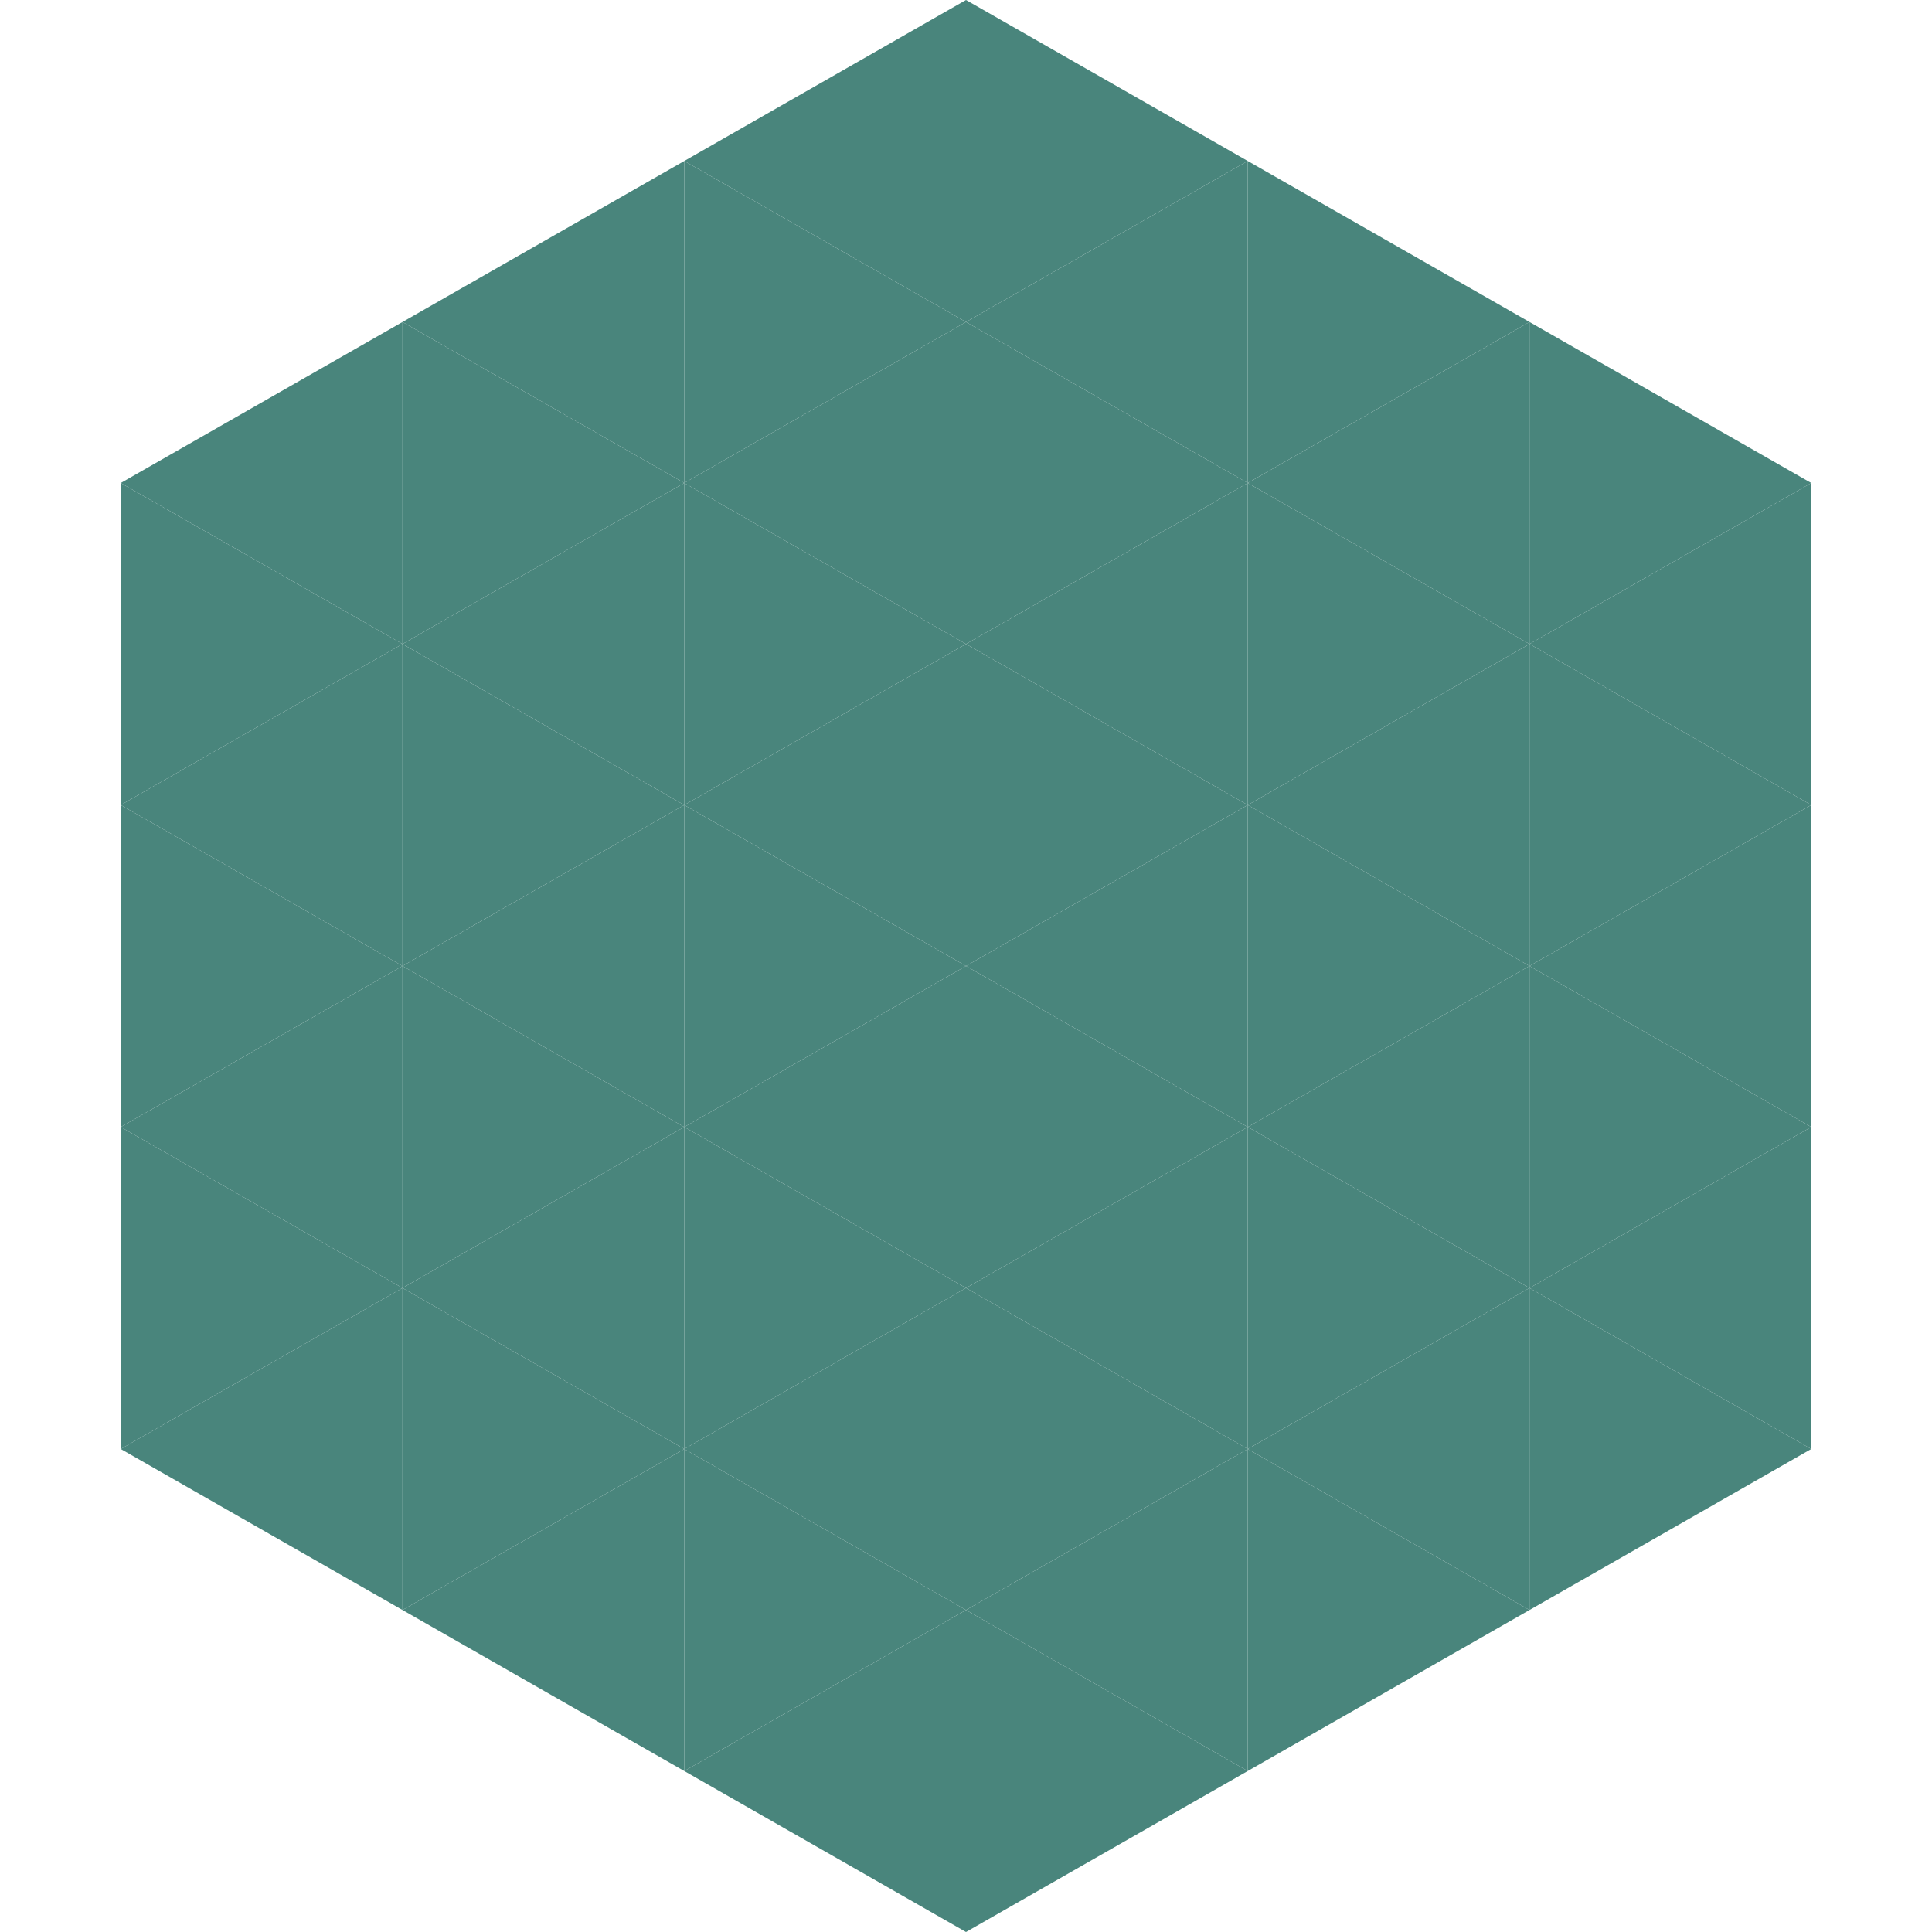 <?xml version="1.0"?>
<!-- Generated by SVGo -->
<svg width="240" height="240"
     xmlns="http://www.w3.org/2000/svg"
     xmlns:xlink="http://www.w3.org/1999/xlink">
<polygon points="50,40 15,60 50,80" style="fill:rgb(73,133,124)" />
<polygon points="190,40 225,60 190,80" style="fill:rgb(73,133,124)" />
<polygon points="15,60 50,80 15,100" style="fill:rgb(73,133,124)" />
<polygon points="225,60 190,80 225,100" style="fill:rgb(73,133,124)" />
<polygon points="50,80 15,100 50,120" style="fill:rgb(73,133,124)" />
<polygon points="190,80 225,100 190,120" style="fill:rgb(73,133,124)" />
<polygon points="15,100 50,120 15,140" style="fill:rgb(73,133,124)" />
<polygon points="225,100 190,120 225,140" style="fill:rgb(73,133,124)" />
<polygon points="50,120 15,140 50,160" style="fill:rgb(73,133,124)" />
<polygon points="190,120 225,140 190,160" style="fill:rgb(73,133,124)" />
<polygon points="15,140 50,160 15,180" style="fill:rgb(73,133,124)" />
<polygon points="225,140 190,160 225,180" style="fill:rgb(73,133,124)" />
<polygon points="50,160 15,180 50,200" style="fill:rgb(73,133,124)" />
<polygon points="190,160 225,180 190,200" style="fill:rgb(73,133,124)" />
<polygon points="15,180 50,200 15,220" style="fill:rgb(255,255,255); fill-opacity:0" />
<polygon points="225,180 190,200 225,220" style="fill:rgb(255,255,255); fill-opacity:0" />
<polygon points="50,0 85,20 50,40" style="fill:rgb(255,255,255); fill-opacity:0" />
<polygon points="190,0 155,20 190,40" style="fill:rgb(255,255,255); fill-opacity:0" />
<polygon points="85,20 50,40 85,60" style="fill:rgb(73,133,124)" />
<polygon points="155,20 190,40 155,60" style="fill:rgb(73,133,124)" />
<polygon points="50,40 85,60 50,80" style="fill:rgb(73,133,124)" />
<polygon points="190,40 155,60 190,80" style="fill:rgb(73,133,124)" />
<polygon points="85,60 50,80 85,100" style="fill:rgb(73,133,124)" />
<polygon points="155,60 190,80 155,100" style="fill:rgb(73,133,124)" />
<polygon points="50,80 85,100 50,120" style="fill:rgb(73,133,124)" />
<polygon points="190,80 155,100 190,120" style="fill:rgb(73,133,124)" />
<polygon points="85,100 50,120 85,140" style="fill:rgb(73,133,124)" />
<polygon points="155,100 190,120 155,140" style="fill:rgb(73,133,124)" />
<polygon points="50,120 85,140 50,160" style="fill:rgb(73,133,124)" />
<polygon points="190,120 155,140 190,160" style="fill:rgb(73,133,124)" />
<polygon points="85,140 50,160 85,180" style="fill:rgb(73,133,124)" />
<polygon points="155,140 190,160 155,180" style="fill:rgb(73,133,124)" />
<polygon points="50,160 85,180 50,200" style="fill:rgb(73,133,124)" />
<polygon points="190,160 155,180 190,200" style="fill:rgb(73,133,124)" />
<polygon points="85,180 50,200 85,220" style="fill:rgb(73,133,124)" />
<polygon points="155,180 190,200 155,220" style="fill:rgb(73,133,124)" />
<polygon points="120,0 85,20 120,40" style="fill:rgb(73,133,124)" />
<polygon points="120,0 155,20 120,40" style="fill:rgb(73,133,124)" />
<polygon points="85,20 120,40 85,60" style="fill:rgb(73,133,124)" />
<polygon points="155,20 120,40 155,60" style="fill:rgb(73,133,124)" />
<polygon points="120,40 85,60 120,80" style="fill:rgb(73,133,124)" />
<polygon points="120,40 155,60 120,80" style="fill:rgb(73,133,124)" />
<polygon points="85,60 120,80 85,100" style="fill:rgb(73,133,124)" />
<polygon points="155,60 120,80 155,100" style="fill:rgb(73,133,124)" />
<polygon points="120,80 85,100 120,120" style="fill:rgb(73,133,124)" />
<polygon points="120,80 155,100 120,120" style="fill:rgb(73,133,124)" />
<polygon points="85,100 120,120 85,140" style="fill:rgb(73,133,124)" />
<polygon points="155,100 120,120 155,140" style="fill:rgb(73,133,124)" />
<polygon points="120,120 85,140 120,160" style="fill:rgb(73,133,124)" />
<polygon points="120,120 155,140 120,160" style="fill:rgb(73,133,124)" />
<polygon points="85,140 120,160 85,180" style="fill:rgb(73,133,124)" />
<polygon points="155,140 120,160 155,180" style="fill:rgb(73,133,124)" />
<polygon points="120,160 85,180 120,200" style="fill:rgb(73,133,124)" />
<polygon points="120,160 155,180 120,200" style="fill:rgb(73,133,124)" />
<polygon points="85,180 120,200 85,220" style="fill:rgb(73,133,124)" />
<polygon points="155,180 120,200 155,220" style="fill:rgb(73,133,124)" />
<polygon points="120,200 85,220 120,240" style="fill:rgb(73,133,124)" />
<polygon points="120,200 155,220 120,240" style="fill:rgb(73,133,124)" />
<polygon points="85,220 120,240 85,260" style="fill:rgb(255,255,255); fill-opacity:0" />
<polygon points="155,220 120,240 155,260" style="fill:rgb(255,255,255); fill-opacity:0" />
</svg>
